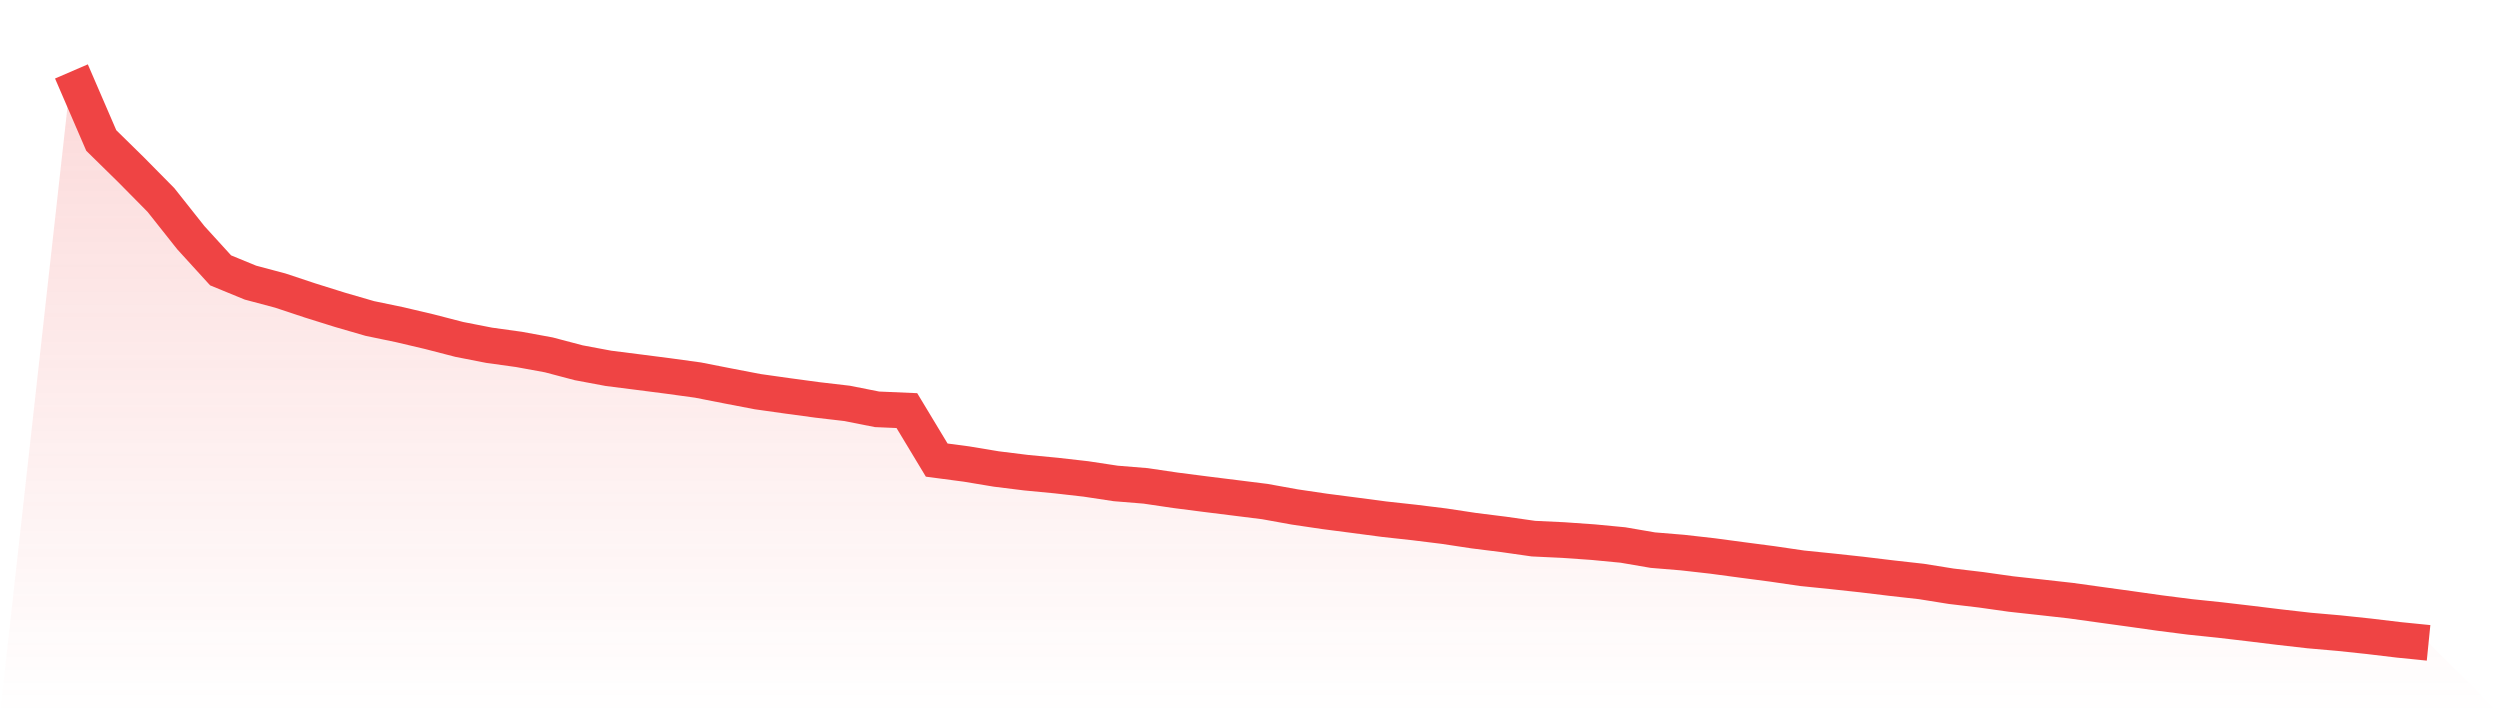 <svg viewBox="0 0 140 40" xmlns="http://www.w3.org/2000/svg">
<defs>
<linearGradient id="gradient" x1="0" x2="0" y1="0" y2="1">
<stop offset="0%" stop-color="#ef4444" stop-opacity="0.2"/>
<stop offset="100%" stop-color="#ef4444" stop-opacity="0"/>
</linearGradient>
</defs>
<path d="M4,4 L4,4 L5.671,7.868 L7.342,9.508 L9.013,11.2 L10.684,13.308 L12.354,15.14 L14.025,15.827 L15.696,16.272 L17.367,16.827 L19.038,17.35 L20.709,17.835 L22.38,18.182 L24.051,18.576 L25.722,19.008 L27.392,19.335 L29.063,19.567 L30.734,19.873 L32.405,20.314 L34.076,20.627 L35.747,20.839 L37.418,21.054 L39.089,21.284 L40.759,21.612 L42.43,21.933 L44.101,22.169 L45.772,22.395 L47.443,22.59 L49.114,22.922 L50.785,22.994 L52.456,25.765 L54.127,25.986 L55.797,26.264 L57.468,26.471 L59.139,26.63 L60.81,26.82 L62.481,27.073 L64.152,27.209 L65.823,27.456 L67.494,27.671 L69.165,27.879 L70.835,28.088 L72.506,28.39 L74.177,28.637 L75.848,28.854 L77.519,29.075 L79.19,29.258 L80.861,29.464 L82.532,29.717 L84.203,29.926 L85.873,30.164 L87.544,30.243 L89.215,30.36 L90.886,30.52 L92.557,30.807 L94.228,30.945 L95.899,31.134 L97.57,31.358 L99.24,31.577 L100.911,31.822 L102.582,31.992 L104.253,32.173 L105.924,32.375 L107.595,32.562 L109.266,32.83 L110.937,33.028 L112.608,33.264 L114.278,33.447 L115.949,33.634 L117.62,33.866 L119.291,34.096 L120.962,34.332 L122.633,34.545 L124.304,34.719 L125.975,34.915 L127.646,35.119 L129.316,35.309 L130.987,35.455 L132.658,35.632 L134.329,35.832 L136,36 L140,40 L0,40 z" fill="url(#gradient)"/>
<path d="M4,4 L4,4 L5.671,7.868 L7.342,9.508 L9.013,11.2 L10.684,13.308 L12.354,15.14 L14.025,15.827 L15.696,16.272 L17.367,16.827 L19.038,17.35 L20.709,17.835 L22.38,18.182 L24.051,18.576 L25.722,19.008 L27.392,19.335 L29.063,19.567 L30.734,19.873 L32.405,20.314 L34.076,20.627 L35.747,20.839 L37.418,21.054 L39.089,21.284 L40.759,21.612 L42.43,21.933 L44.101,22.169 L45.772,22.395 L47.443,22.59 L49.114,22.922 L50.785,22.994 L52.456,25.765 L54.127,25.986 L55.797,26.264 L57.468,26.471 L59.139,26.63 L60.81,26.82 L62.481,27.073 L64.152,27.209 L65.823,27.456 L67.494,27.671 L69.165,27.879 L70.835,28.088 L72.506,28.39 L74.177,28.637 L75.848,28.854 L77.519,29.075 L79.19,29.258 L80.861,29.464 L82.532,29.717 L84.203,29.926 L85.873,30.164 L87.544,30.243 L89.215,30.36 L90.886,30.52 L92.557,30.807 L94.228,30.945 L95.899,31.134 L97.57,31.358 L99.24,31.577 L100.911,31.822 L102.582,31.992 L104.253,32.173 L105.924,32.375 L107.595,32.562 L109.266,32.83 L110.937,33.028 L112.608,33.264 L114.278,33.447 L115.949,33.634 L117.62,33.866 L119.291,34.096 L120.962,34.332 L122.633,34.545 L124.304,34.719 L125.975,34.915 L127.646,35.119 L129.316,35.309 L130.987,35.455 L132.658,35.632 L134.329,35.832 L136,36" fill="none" stroke="#ef4444" stroke-width="2"/>
</svg>